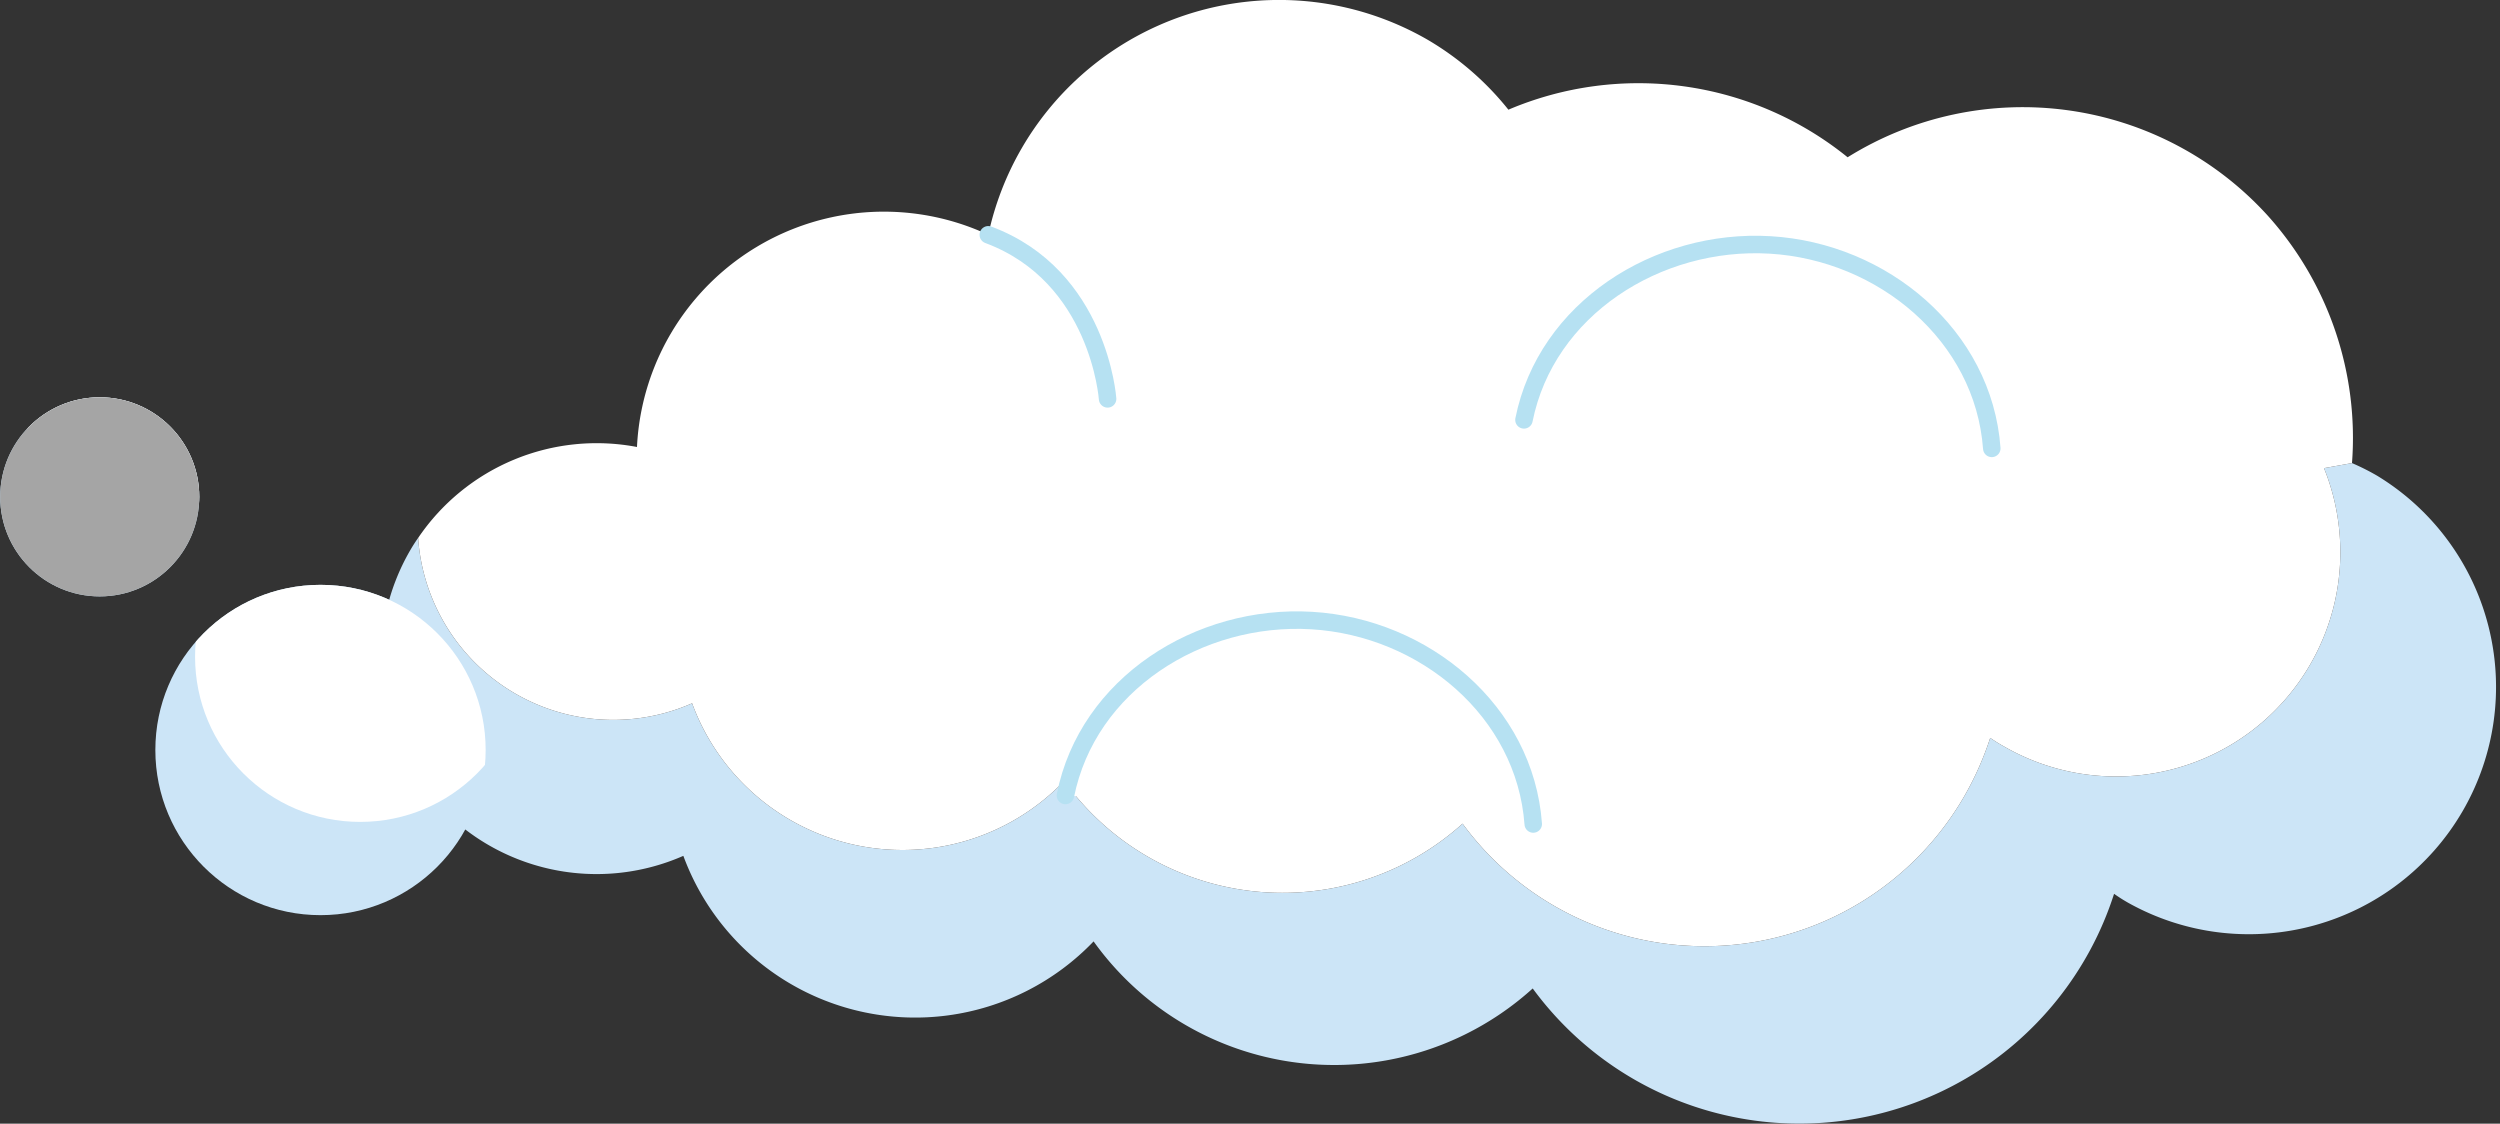 <svg xmlns="http://www.w3.org/2000/svg" xmlns:xlink="http://www.w3.org/1999/xlink" viewBox="0 0 142.9 64.23"><rect x="0" y="0" width="142.9" height="64.23" fill="#333333" stroke="none"/><defs><style>.cls-1{fill:none;}.cls-2{fill:#cce5f7;}.cls-3,.cls-4{fill:#fff;}.cls-4{stroke:#b6e1f2;stroke-linecap:round;stroke-linejoin:round;}.cls-5{clip-path:url(#clip-path);}.cls-6{clip-path:url(#clip-path-2);}.cls-7{fill:#a5a5a5;}</style><clipPath id="clip-path"><circle class="cls-1" cx="18.32" cy="42.87" r="9.44"/></clipPath><clipPath id="clip-path-2"><circle class="cls-1" cx="5.7" cy="28.4" r="5.69"/></clipPath></defs><g id="レイヤー_2" data-name="レイヤー 2"><g id="イメージ"><path class="cls-2" d="M135.89,27.2a14.13,14.13,0,0,1-14.23,24.41,9.54,9.54,0,0,1-.82-.52A18.89,18.89,0,0,1,87.61,56.5a16.91,16.91,0,0,1-25.1-2.69,14.12,14.12,0,0,1-23.45-4.89A12.32,12.32,0,0,1,23.45,31.45c.14-.24.29-.48.45-.7A11.18,11.18,0,0,0,39.56,40.2a12.81,12.81,0,0,0,21.27,4.44A15.37,15.37,0,0,0,83.6,47.08a17.15,17.15,0,0,0,28.64-1.5,17.7,17.7,0,0,0,1.52-3.4c.24.16.48.32.74.46a12.82,12.82,0,0,0,18.34-15.88l1.6-.29A13.12,13.12,0,0,1,135.89,27.2Z"/><path class="cls-3" d="M129.61,12.31a18.92,18.92,0,0,0-24-3.32A19,19,0,0,0,86.22,6.27a16.75,16.75,0,0,0-4.62-4A17,17,0,0,0,56.49,13.42,14.13,14.13,0,0,0,36.41,25.55a12.32,12.32,0,0,0-12.51,5.2A11.18,11.18,0,0,0,39.56,40.2a12.81,12.81,0,0,0,21.27,4.44A15.37,15.37,0,0,0,83.6,47.08a17.15,17.15,0,0,0,28.64-1.5,17.7,17.7,0,0,0,1.52-3.4c.24.16.48.32.74.46a12.82,12.82,0,0,0,18.34-15.88l1.6-.29A19,19,0,0,0,129.61,12.31Z"/><path class="cls-1" d="M23.9,30.75c-.16.22-.31.46-.45.7A12.32,12.32,0,0,0,39.06,48.92a14.12,14.12,0,0,0,23.45,4.89,16.91,16.91,0,0,0,25.1,2.69,18.87,18.87,0,0,0,33.23-5.41,9.54,9.54,0,0,0,.82.52A14.13,14.13,0,0,0,135.89,27.2a13.12,13.12,0,0,0-1.45-.73A18.89,18.89,0,0,0,105.58,9,19,19,0,0,0,86.22,6.27a16.75,16.75,0,0,0-4.62-4A17,17,0,0,0,56.49,13.42,14.13,14.13,0,0,0,36.41,25.55,12.32,12.32,0,0,0,23.9,30.75Z"/><path class="cls-4" d="M56.49,13.42c6.34,2.36,6.82,9.38,6.82,9.38"/><path class="cls-4" d="M60.9,45.47c1.27-6.35,7.62-10.38,14.07-10s12.2,5.18,12.67,11.63"/><path class="cls-4" d="M87.11,24c1.27-6.34,7.62-10.38,14.07-10s12.2,5.18,12.67,11.63"/><g class="cls-5"><circle class="cls-2" cx="18.32" cy="42.87" r="9.44"/><circle class="cls-3" cx="20.59" cy="37.54" r="9.44"/></g><circle class="cls-1" cx="18.32" cy="42.87" r="9.44"/><g class="cls-6"><circle class="cls-2" cx="5.7" cy="28.4" r="5.69"/><circle class="cls-3" cx="7.26" cy="24.74" r="5.69"/></g><circle class="cls-7" cx="5.7" cy="28.4" r="5.69"/></g></g></svg>
